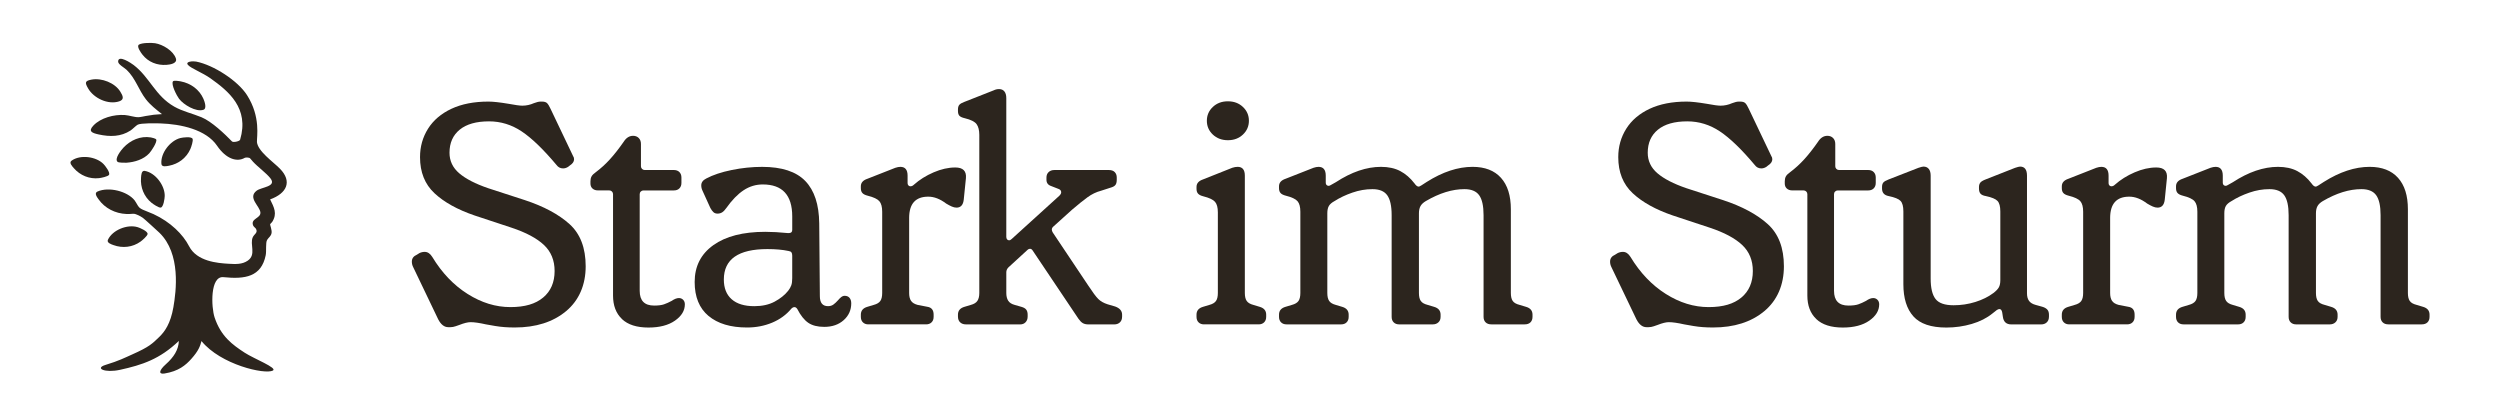 <?xml version="1.0" encoding="UTF-8"?>
<svg id="Layer_2" data-name="Layer 2" xmlns="http://www.w3.org/2000/svg" viewBox="0 0 1920 312">
  <defs>
    <style>
      .cls-1 {
        fill: #2c251e;
      }
    </style>
  </defs>
  <g>
    <path class="cls-1" d="M380.76,250.44c-4.26-.72-6.79-1.17-7.59-1.33-4.98-1.12-8.92-1.69-11.81-1.69-2.09,0-4.98.72-8.67,2.17-.48.16-1.41.48-2.77.96-1.37.48-2.69.72-3.98.72h-1.69c-3.05,0-5.62-2.01-7.71-6.02l-19.28-40.24c-.64-1.28-.96-2.65-.96-4.1,0-2.41,1.28-4.18,3.86-5.3l1.93-1.21c1.28-.64,2.65-.96,4.1-.96,2.25,0,4.17,1.29,5.78,3.86,7.39,12.21,16.42,21.69,27.11,28.43,10.68,6.75,21.64,10.12,32.89,10.12s19.31-2.45,25.18-7.35c5.86-4.9,8.79-11.69,8.79-20.36,0-8.19-2.73-14.86-8.19-20-5.46-5.14-13.73-9.56-24.82-13.25l-28.43-9.4c-13.17-4.5-23.46-10.2-30.84-17.11-7.39-6.9-11.08-16.14-11.08-27.71,0-8.03,2.05-15.3,6.14-21.81,4.1-6.51,10.08-11.6,17.95-15.3,7.87-3.69,17.35-5.54,28.43-5.54,3.53,0,8.67.56,15.42,1.69,5.14.96,8.67,1.45,10.6,1.45,3.05,0,6.02-.64,8.92-1.93,2.09-.8,3.77-1.2,5.06-1.2h1.21c1.77,0,3.05.4,3.86,1.2.8.81,1.69,2.25,2.65,4.34l17.35,36.38c.48.64.72,1.45.72,2.41,0,1.77-1.12,3.37-3.37,4.82l-1.21.96c-1.29.81-2.57,1.2-3.86,1.2-2.09,0-3.77-.88-5.06-2.65-10.12-12.05-19.03-20.64-26.75-25.78-7.71-5.14-16.07-7.71-25.06-7.71-9.8,0-17.31,2.13-22.53,6.39-5.22,4.26-7.83,10.16-7.83,17.71,0,6.27,2.49,11.53,7.47,15.78,4.98,4.26,12.37,8.07,22.17,11.44l28.19,9.16c14.62,4.82,26.06,10.96,34.34,18.43,8.27,7.47,12.41,18.28,12.41,32.41s-5.02,26.11-15.06,34.46c-10.04,8.35-23.17,12.53-39.4,12.53-5.46,0-10.32-.36-14.58-1.08Z"/>
    <path class="cls-1" d="M477.68,245.02c-4.58-4.34-6.87-10.36-6.87-18.07v-77.83c0-.8-.28-1.48-.84-2.05-.57-.56-1.25-.84-2.05-.84h-8.67c-1.77,0-3.17-.48-4.22-1.45-1.05-.96-1.57-2.25-1.57-3.85v-1.69c0-1.45.28-2.69.84-3.74.56-1.04,1.65-2.13,3.25-3.25,3.86-2.89,7.47-6.18,10.84-9.88,3.37-3.69,6.9-8.19,10.6-13.49,1.93-3.05,4.34-4.58,7.23-4.58,1.76,0,3.21.56,4.34,1.69,1.12,1.13,1.69,2.65,1.69,4.58v17.11c0,.81.28,1.49.84,2.05.56.56,1.24.84,2.05.84h22.41c1.77,0,3.17.52,4.22,1.57,1.04,1.05,1.57,2.45,1.57,4.22v4.1c0,1.77-.52,3.17-1.57,4.22-1.05,1.05-2.45,1.57-4.22,1.57h-23.37c-.81,0-1.49.28-2.05.84-.57.56-.84,1.25-.84,2.05v74.22c0,7.55,3.69,11.32,11.08,11.32,3.21,0,5.74-.32,7.59-.96,1.84-.64,3.81-1.52,5.9-2.65,2.09-1.45,3.93-2.17,5.54-2.17,1.28,0,2.37.44,3.25,1.33.88.88,1.32,2.05,1.32,3.49,0,4.82-2.53,9-7.59,12.53s-11.85,5.3-20.36,5.3c-9,0-15.78-2.17-20.36-6.51Z"/>
    <path class="cls-1" d="M544.1,242.61c-7.07-5.94-10.6-14.62-10.6-26.02,0-12.05,4.78-21.48,14.34-28.31,9.56-6.83,22.85-10.24,39.88-10.24,5.14,0,10.92.32,17.35.96h.72c1.77,0,2.65-.8,2.65-2.41v-10.36c0-16.39-7.55-24.58-22.65-24.58-5.3,0-10.2,1.49-14.7,4.46-4.5,2.97-8.92,7.51-13.25,13.61-1.12,1.61-2.21,2.73-3.25,3.37-1.05.64-2.21.96-3.5.96s-2.33-.36-3.13-1.08c-.81-.72-1.61-1.81-2.41-3.25l-6.02-13.25c-.64-1.28-.96-2.65-.96-4.1,0-2.25,1.28-4.01,3.86-5.3,5.14-2.73,11.64-4.9,19.52-6.51,7.87-1.6,15.66-2.41,23.37-2.41,15.1,0,26.14,3.61,33.13,10.84,6.99,7.23,10.56,18.07,10.72,32.53l.48,55.9c0,5.14,2.09,7.71,6.27,7.71,1.6,0,2.97-.4,4.1-1.21,1.12-.8,2.33-1.93,3.62-3.37.64-.8,1.4-1.57,2.29-2.29.88-.72,1.81-1.09,2.77-1.09,1.6,0,2.85.52,3.74,1.57.88,1.05,1.32,2.45,1.32,4.22,0,5.14-1.93,9.44-5.78,12.89-3.85,3.45-8.84,5.18-14.94,5.18-5.14,0-9.24-1.05-12.29-3.13-3.05-2.09-5.87-5.62-8.43-10.6-.64-.96-1.37-1.45-2.17-1.45s-1.61.4-2.41,1.21c-3.86,4.66-8.76,8.23-14.7,10.72-5.94,2.49-12.37,3.73-19.28,3.73-12.69,0-22.57-2.97-29.64-8.92ZM594.94,231.65c4.34-2.33,7.79-5.1,10.36-8.31,1.12-1.45,1.93-2.85,2.41-4.22.48-1.36.72-3.17.72-5.42v-17.35c0-1.12-.2-1.96-.6-2.53-.4-.56-1.17-.92-2.29-1.08-4.5-.96-9.88-1.45-16.14-1.45-22.33,0-33.49,7.79-33.49,23.37,0,6.59,2.01,11.65,6.02,15.18,4.01,3.53,9.8,5.3,17.35,5.3,6.1,0,11.33-1.16,15.66-3.49Z"/>
    <path class="cls-1" d="M666.92,249.12c-1.77,0-3.17-.52-4.22-1.57-1.05-1.04-1.57-2.45-1.57-4.22v-1.69c0-3.05,1.69-5.06,5.06-6.02l4.82-1.45c2.41-.64,4.1-1.65,5.06-3.01.96-1.36,1.45-3.41,1.45-6.15v-62.41c0-3.69-.72-6.39-2.17-8.07-1.45-1.69-4.42-3.09-8.92-4.22-1.93-.48-3.3-1.16-4.1-2.05-.81-.88-1.21-2.13-1.21-3.74v-1.45c0-2.73,1.69-4.66,5.06-5.78l21.45-8.43c1.45-.48,2.73-.72,3.85-.72,3.69,0,5.54,2.25,5.54,6.75v5.78c0,.64.2,1.2.6,1.69.4.48.92.72,1.56.72.96,0,1.85-.4,2.65-1.2,4.34-3.86,9.4-7.03,15.18-9.52,5.78-2.49,11.32-3.74,16.63-3.74,5.94,0,8.67,2.73,8.19,8.19l-1.69,16.63c-.48,4.02-2.33,6.02-5.54,6.02-1.13,0-2.33-.28-3.61-.84-1.29-.56-2.73-1.32-4.34-2.29-4.66-3.53-9.24-5.3-13.73-5.3-9.8,0-14.7,5.46-14.7,16.39v57.59c0,2.57.48,4.58,1.45,6.02s2.65,2.49,5.06,3.13l7.47,1.45c3.21.48,4.82,2.49,4.82,6.02v1.69c0,1.77-.52,3.17-1.57,4.22s-2.45,1.57-4.22,1.57h-44.34Z"/>
    <path class="cls-1" d="M741.74,249.12c-1.77,0-3.21-.52-4.34-1.57-1.13-1.04-1.69-2.53-1.69-4.46v-1.45c0-3.05,1.69-5.06,5.06-6.02l4.82-1.45c2.41-.64,4.1-1.69,5.06-3.13s1.45-3.45,1.45-6.02v-121.44c0-3.53-.69-6.27-2.05-8.19-1.37-1.93-4.38-3.45-9.04-4.58-2.09-.48-3.49-1.12-4.22-1.93-.72-.8-1.08-2.01-1.08-3.61v-1.2c0-1.6.36-2.81,1.08-3.61.72-.8,1.97-1.52,3.74-2.17l22.65-8.92c1.28-.64,2.65-.96,4.1-.96,1.77,0,3.13.6,4.1,1.81s1.45,2.93,1.45,5.18v106.5c0,.81.2,1.45.6,1.93.4.48.92.72,1.56.72s1.28-.32,1.93-.96l36.63-33.25c.96-.96,1.44-1.84,1.44-2.65,0-1.28-.72-2.17-2.17-2.65l-5.54-2.17c-2.41-.8-3.61-2.41-3.61-4.82v-1.69c0-1.77.56-3.17,1.69-4.22,1.12-1.04,2.57-1.57,4.34-1.57h41.93c1.93,0,3.41.52,4.46,1.57,1.04,1.05,1.57,2.45,1.57,4.22v1.69c0,1.61-.28,2.85-.84,3.73-.57.88-1.57,1.57-3.01,2.05l-8.19,2.65c-3.7.96-7.19,2.65-10.48,5.06-3.3,2.41-7.19,5.54-11.69,9.4l-14.7,13.25c-.64.64-.96,1.37-.96,2.17,0,.64.24,1.37.72,2.17l27.23,40.72c3.38,5.14,5.94,8.6,7.71,10.36,1.77,1.77,4.18,3.13,7.23,4.1l5.78,1.69c3.53,1.29,5.3,3.37,5.3,6.27v1.45c0,1.93-.57,3.41-1.69,4.46-1.12,1.05-2.57,1.57-4.34,1.57h-19.76c-1.77,0-3.22-.32-4.34-.96-1.12-.64-2.25-1.77-3.37-3.37l-34.94-52.05c-.64-1.12-1.37-1.69-2.17-1.69s-1.53.32-2.17.96l-14.46,13.25c-1.13,1.12-1.69,2.41-1.69,3.85v15.9c0,2.41.48,4.38,1.45,5.9.96,1.53,2.65,2.61,5.06,3.25l5.06,1.45c1.77.48,3.01,1.2,3.74,2.17.72.96,1.08,2.25,1.08,3.86v1.45c0,1.77-.52,3.22-1.57,4.34-1.05,1.12-2.45,1.69-4.22,1.69h-41.69Z"/>
    <path class="cls-1" d="M924.71,249.12c-1.77,0-3.17-.52-4.22-1.57-1.05-1.04-1.57-2.45-1.57-4.22v-1.69c0-3.05,1.69-5.06,5.06-6.02l4.82-1.45c2.41-.64,4.1-1.65,5.06-3.01.96-1.36,1.45-3.41,1.45-6.15v-61.93c0-3.69-.72-6.39-2.17-8.07s-4.42-3.09-8.92-4.22c-1.93-.48-3.29-1.16-4.1-2.05-.81-.88-1.2-2.13-1.2-3.74v-1.45c0-2.73,1.69-4.66,5.06-5.78l22.41-8.92c1.45-.48,2.81-.72,4.1-.72,3.69,0,5.54,2.25,5.54,6.75v90.12c0,2.73.48,4.78,1.45,6.15.96,1.37,2.65,2.37,5.06,3.01l4.82,1.45c3.37.96,5.06,2.97,5.06,6.02v1.69c0,1.77-.52,3.17-1.57,4.22-1.05,1.05-2.45,1.57-4.22,1.57h-41.93ZM931.45,103.34c-3.05-2.89-4.58-6.42-4.58-10.6s1.53-7.71,4.58-10.6c3.05-2.89,6.91-4.34,11.57-4.34s8.51,1.45,11.56,4.34c3.05,2.89,4.58,6.43,4.58,10.6s-1.53,7.71-4.58,10.6c-3.05,2.89-6.91,4.34-11.56,4.34s-8.52-1.45-11.57-4.34Z"/>
    <path class="cls-1" d="M988.07,249.12c-1.77,0-3.17-.52-4.22-1.57-1.05-1.04-1.57-2.45-1.57-4.22v-1.69c0-3.05,1.69-5.06,5.06-6.02l4.82-1.45c2.41-.64,4.1-1.65,5.06-3.01.96-1.36,1.45-3.41,1.45-6.15v-62.41c0-3.69-.72-6.39-2.17-8.07-1.45-1.69-4.42-3.09-8.92-4.22-1.93-.48-3.3-1.16-4.1-2.05-.81-.88-1.21-2.13-1.21-3.74v-1.45c0-2.73,1.69-4.66,5.06-5.78l21.45-8.43c1.45-.48,2.73-.72,3.85-.72,3.69,0,5.54,2.25,5.54,6.75v5.3c0,1.13.4,1.89,1.2,2.29.8.4,1.69.28,2.65-.36l3.86-2.17c12.05-7.87,23.61-11.81,34.7-11.81,5.78,0,10.72,1.08,14.82,3.25s7.75,5.34,10.96,9.52c1.12,1.61,2.17,2.41,3.13,2.41.32,0,.68-.12,1.08-.36.4-.24.76-.44,1.08-.6l4.1-2.65c12.21-7.71,23.94-11.57,35.18-11.57,9.48,0,16.75,2.81,21.81,8.43,5.06,5.62,7.59,13.66,7.59,24.1v64.34c0,2.73.48,4.78,1.45,6.15.96,1.37,2.73,2.37,5.3,3.01l4.82,1.45c3.38.96,5.06,2.97,5.06,6.02v1.69c0,1.77-.52,3.17-1.56,4.22s-2.53,1.57-4.46,1.57h-25.54c-1.93,0-3.41-.52-4.46-1.57-1.05-1.04-1.57-2.45-1.57-4.22v-78.07c0-7.07-1.12-12.17-3.37-15.3-2.25-3.13-6.02-4.7-11.32-4.7-9.32,0-19.2,3.05-29.64,9.16-1.93,1.13-3.29,2.41-4.1,3.86-.81,1.45-1.21,3.29-1.21,5.54v61.2c0,2.73.48,4.78,1.45,6.15.96,1.37,2.73,2.37,5.3,3.01l4.82,1.45c3.37.96,5.06,2.97,5.06,6.02v1.69c0,1.77-.56,3.17-1.69,4.22-1.13,1.05-2.57,1.57-4.34,1.57h-25.78c-1.77,0-3.18-.52-4.22-1.57-1.05-1.04-1.56-2.45-1.56-4.22v-78.07c0-7.07-1.13-12.17-3.38-15.3-2.25-3.13-6.02-4.7-11.32-4.7s-10.28.88-15.42,2.65c-5.14,1.77-9.72,3.94-13.73,6.51-2.09,1.13-3.54,2.37-4.34,3.73-.81,1.37-1.21,3.25-1.21,5.66v61.2c0,2.73.48,4.78,1.45,6.15.96,1.37,2.65,2.37,5.06,3.01l4.82,1.45c3.37.96,5.06,2.97,5.06,6.02v1.69c0,1.77-.52,3.17-1.57,4.22s-2.45,1.57-4.22,1.57h-41.93Z"/>
    <path class="cls-1" d="M1301,250.44c-4.26-.72-6.79-1.17-7.59-1.33-4.98-1.12-8.92-1.69-11.81-1.69-2.09,0-4.98.72-8.67,2.17-.48.16-1.41.48-2.77.96-1.37.48-2.69.72-3.98.72h-1.69c-3.05,0-5.62-2.01-7.71-6.02l-19.28-40.24c-.64-1.28-.96-2.65-.96-4.1,0-2.41,1.28-4.18,3.86-5.3l1.93-1.21c1.28-.64,2.65-.96,4.1-.96,2.25,0,4.17,1.29,5.78,3.86,7.39,12.21,16.42,21.69,27.11,28.43,10.68,6.75,21.64,10.12,32.89,10.12s19.31-2.45,25.18-7.35c5.86-4.9,8.79-11.69,8.79-20.36,0-8.19-2.73-14.86-8.19-20-5.46-5.14-13.73-9.56-24.82-13.25l-28.43-9.4c-13.17-4.5-23.46-10.2-30.84-17.11-7.39-6.9-11.08-16.14-11.08-27.71,0-8.03,2.05-15.3,6.14-21.81,4.1-6.51,10.08-11.6,17.95-15.3,7.87-3.69,17.35-5.54,28.43-5.54,3.53,0,8.67.56,15.42,1.69,5.14.96,8.67,1.45,10.6,1.45,3.05,0,6.02-.64,8.92-1.93,2.09-.8,3.77-1.2,5.06-1.2h1.21c1.77,0,3.05.4,3.86,1.2.8.81,1.69,2.25,2.65,4.34l17.35,36.38c.48.64.72,1.45.72,2.41,0,1.77-1.12,3.37-3.38,4.82l-1.2.96c-1.29.81-2.57,1.2-3.86,1.2-2.09,0-3.77-.88-5.06-2.65-10.12-12.05-19.03-20.64-26.75-25.78-7.71-5.14-16.07-7.71-25.06-7.71-9.8,0-17.31,2.13-22.53,6.39-5.22,4.26-7.83,10.16-7.83,17.71,0,6.27,2.49,11.53,7.47,15.78,4.98,4.26,12.37,8.07,22.17,11.44l28.19,9.16c14.62,4.82,26.06,10.96,34.34,18.43s12.41,18.28,12.41,32.41-5.02,26.11-15.06,34.46c-10.04,8.35-23.17,12.53-39.4,12.53-5.46,0-10.32-.36-14.58-1.08Z"/>
    <path class="cls-1" d="M1394.92,245.02c-4.58-4.34-6.87-10.36-6.87-18.07v-77.83c0-.8-.28-1.48-.84-2.05-.56-.56-1.25-.84-2.05-.84h-8.67c-1.77,0-3.17-.48-4.22-1.45-1.05-.96-1.57-2.25-1.57-3.85v-1.69c0-1.45.28-2.69.84-3.74.56-1.04,1.65-2.13,3.25-3.25,3.86-2.89,7.47-6.18,10.84-9.88,3.37-3.69,6.91-8.19,10.6-13.49,1.92-3.05,4.34-4.58,7.23-4.58,1.77,0,3.21.56,4.34,1.69,1.12,1.13,1.69,2.65,1.69,4.58v17.11c0,.81.28,1.49.84,2.05.56.56,1.24.84,2.05.84h22.41c1.77,0,3.17.52,4.22,1.57,1.04,1.05,1.57,2.45,1.57,4.22v4.1c0,1.77-.52,3.17-1.57,4.22-1.05,1.05-2.45,1.57-4.22,1.57h-23.37c-.81,0-1.49.28-2.05.84-.57.56-.84,1.25-.84,2.05v74.22c0,7.55,3.69,11.32,11.08,11.32,3.21,0,5.74-.32,7.59-.96,1.85-.64,3.81-1.52,5.9-2.65,2.09-1.45,3.93-2.17,5.54-2.17,1.28,0,2.37.44,3.25,1.33.88.88,1.33,2.05,1.33,3.49,0,4.82-2.53,9-7.59,12.53s-11.85,5.3-20.36,5.3c-9,0-15.78-2.17-20.36-6.51Z"/>
    <path class="cls-1" d="M1469.5,242.97c-5.14-5.7-7.71-13.94-7.71-24.7v-55.9c0-3.86-.72-6.54-2.17-8.07-1.44-1.52-4.5-2.77-9.16-3.73-3.37-.64-5.06-2.57-5.06-5.78v-1.2c0-1.45.32-2.57.96-3.37.64-.8,2.01-1.6,4.1-2.41l22.89-8.92c1.93-.64,3.21-.96,3.86-.96,1.77,0,3.13.6,4.1,1.81s1.44,2.93,1.44,5.18v79.03c0,7.23,1.24,12.45,3.74,15.66,2.49,3.22,7.11,4.82,13.85,4.82,5.78,0,11.36-.84,16.75-2.53,5.38-1.69,10-3.98,13.85-6.87,2.09-1.6,3.5-3.09,4.22-4.46.72-1.36,1.08-3.17,1.08-5.42v-52.77c0-3.86-.72-6.54-2.17-8.07-1.45-1.52-4.42-2.77-8.92-3.73-1.93-.32-3.29-.92-4.1-1.81-.81-.88-1.2-2.21-1.2-3.98v-1.2c0-1.28.32-2.37.96-3.25.64-.88,2.01-1.72,4.1-2.53l22.65-8.92c1.93-.64,3.21-.96,3.86-.96,3.53,0,5.3,2.33,5.3,6.99v90.36c0,2.41.52,4.34,1.56,5.78,1.04,1.45,2.77,2.49,5.18,3.13l4.34,1.2c1.93.48,3.37,1.21,4.34,2.17s1.45,2.33,1.45,4.1v1.45c0,1.93-.57,3.41-1.69,4.46-1.12,1.05-2.57,1.57-4.34,1.57h-22.89c-3.86,0-6.02-2.01-6.5-6.02l-.48-3.13c-.32-1.77-1.05-2.65-2.17-2.65-.48,0-1.12.24-1.93.72l-3.37,2.65c-4.34,3.53-9.64,6.23-15.91,8.07-6.26,1.84-12.77,2.77-19.52,2.77-11.73,0-20.16-2.85-25.3-8.55Z"/>
    <path class="cls-1" d="M1589.25,249.12c-1.77,0-3.18-.52-4.22-1.57-1.05-1.04-1.56-2.45-1.56-4.22v-1.69c0-3.05,1.69-5.06,5.06-6.02l4.82-1.45c2.41-.64,4.1-1.65,5.06-3.01.96-1.36,1.45-3.41,1.45-6.15v-62.41c0-3.69-.72-6.39-2.17-8.07-1.44-1.69-4.42-3.09-8.92-4.22-1.93-.48-3.29-1.16-4.1-2.05-.81-.88-1.2-2.13-1.2-3.74v-1.45c0-2.73,1.69-4.66,5.06-5.78l21.45-8.43c1.44-.48,2.73-.72,3.86-.72,3.69,0,5.54,2.25,5.54,6.75v5.78c0,.64.2,1.2.6,1.69.4.48.92.72,1.57.72.96,0,1.84-.4,2.65-1.2,4.34-3.86,9.4-7.03,15.18-9.52,5.78-2.49,11.33-3.74,16.63-3.74,5.94,0,8.67,2.73,8.19,8.19l-1.68,16.63c-.48,4.02-2.33,6.02-5.54,6.02-1.12,0-2.33-.28-3.62-.84-1.29-.56-2.73-1.32-4.34-2.29-4.66-3.53-9.24-5.3-13.73-5.3-9.8,0-14.7,5.46-14.7,16.39v57.59c0,2.57.48,4.58,1.44,6.02s2.65,2.49,5.06,3.13l7.47,1.45c3.21.48,4.82,2.49,4.82,6.02v1.69c0,1.77-.52,3.17-1.57,4.22-1.05,1.05-2.45,1.57-4.22,1.57h-44.33Z"/>
    <path class="cls-1" d="M1676.96,249.12c-1.77,0-3.18-.52-4.22-1.57-1.05-1.04-1.56-2.45-1.56-4.22v-1.69c0-3.05,1.69-5.06,5.06-6.02l4.82-1.45c2.41-.64,4.1-1.65,5.06-3.01.96-1.36,1.45-3.41,1.45-6.15v-62.41c0-3.69-.72-6.39-2.17-8.07-1.44-1.69-4.42-3.09-8.92-4.22-1.93-.48-3.29-1.16-4.1-2.05-.81-.88-1.2-2.13-1.2-3.74v-1.45c0-2.73,1.69-4.66,5.06-5.78l21.45-8.43c1.44-.48,2.73-.72,3.86-.72,3.69,0,5.54,2.25,5.54,6.75v5.3c0,1.13.4,1.89,1.2,2.29.8.4,1.68.28,2.65-.36l3.86-2.17c12.05-7.87,23.62-11.81,34.7-11.81,5.78,0,10.72,1.08,14.82,3.25s7.75,5.34,10.96,9.52c1.12,1.61,2.17,2.41,3.13,2.41.32,0,.68-.12,1.09-.36.4-.24.76-.44,1.08-.6l4.1-2.65c12.21-7.71,23.93-11.57,35.18-11.57,9.47,0,16.75,2.81,21.81,8.43,5.06,5.62,7.59,13.66,7.59,24.1v64.34c0,2.73.48,4.78,1.44,6.15.96,1.37,2.73,2.37,5.3,3.01l4.82,1.45c3.37.96,5.06,2.97,5.06,6.02v1.69c0,1.77-.52,3.17-1.57,4.22-1.05,1.05-2.53,1.57-4.46,1.57h-25.54c-1.93,0-3.42-.52-4.46-1.57-1.05-1.04-1.57-2.45-1.57-4.22v-78.07c0-7.07-1.12-12.17-3.37-15.3-2.25-3.13-6.02-4.7-11.33-4.7-9.32,0-19.2,3.05-29.64,9.16-1.93,1.13-3.29,2.41-4.1,3.86-.81,1.45-1.2,3.29-1.2,5.54v61.2c0,2.73.48,4.78,1.44,6.15.96,1.37,2.73,2.37,5.3,3.01l4.82,1.45c3.37.96,5.06,2.97,5.06,6.02v1.69c0,1.77-.57,3.17-1.69,4.22-1.12,1.05-2.57,1.57-4.34,1.57h-25.78c-1.77,0-3.17-.52-4.22-1.57-1.05-1.04-1.57-2.45-1.57-4.22v-78.07c0-7.07-1.12-12.17-3.37-15.3-2.25-3.13-6.02-4.7-11.33-4.7s-10.28.88-15.42,2.65c-5.14,1.77-9.72,3.94-13.73,6.51-2.09,1.13-3.53,2.37-4.34,3.73-.81,1.37-1.2,3.25-1.2,5.66v61.2c0,2.73.48,4.78,1.44,6.15.96,1.37,2.65,2.37,5.06,3.01l4.82,1.45c3.38.96,5.06,2.97,5.06,6.02v1.69c0,1.77-.52,3.17-1.57,4.22-1.05,1.05-2.45,1.57-4.22,1.57h-41.93Z"/>
  </g>
  <g>
    <path class="cls-1" d="M197.3,108.87c.54,7.22,12.38,15.28,17.68,20.68,9.63,9.81,5.32,18.97-7.52,23.58,3.03,6.19,5.66,10.95,1.57,17.33-.33.51-1.5,1.47-1.59,1.82-.11.42,1.5,4.4,1.14,6.61-.43,2.64-2.31,3.45-3.44,5.38-1.28,2.19-.41,8.45-1.07,11.73-3.36,16.64-15.91,18.56-32.45,16.86-10.36-1.06-9.44,23.07-6.79,30.98,4.85,14.53,13.69,20.9,23.07,27.02,7.22,4.71,25.52,11.72,21.66,13.74-6.13,3.21-40.05-4.51-54.82-22.67-.98,3.74-2.18,7.43-7.82,13.71-4.33,4.82-9.71,9.46-20.61,11.22-4.85.78-4.06-2.55,1.01-7.07,6.16-5.48,9.8-11.16,10.04-17.96-14.67,14.04-28.2,18.45-45.12,22.18-11.76,2.59-19.63-1.18-11.28-3.73,10.7-3.27,15.09-5.64,20.53-8.05,13.31-5.89,15.56-8.39,20.78-13.41,4.29-4.12,8.72-10.33,10.91-22.96,2.11-12.17,5.86-41.02-10.76-57.12-.46-.44-11.67-10.76-12.69-11.42-1.33-.86-2.15-1.4-3.39-1.97-1.32-.6-2.84-1.3-4.32-1.16-1.88.18-3.81.21-4.78.17-8.86-.34-16.74-4.54-21.42-11.12-1.24-1.74-3.73-4.9-.97-6.13,8.78-3.9,22.89-.21,28.47,6.69.59.72,1.62,2.58,2.69,4.35,1.1,1.83,3.04,2.66,4.77,3.36,2.54,1.03,5.47,2.18,7.13,2.94,12.97,6,22.63,15.53,27.29,24.64,5.98,11.69,21.83,12.99,30.32,13.48,5.54.32,10.45.57,14.74-2.38,6.82-4.71,1.33-12.46,3.9-18.05,1.09-2.37,4.04-3.34,2.48-6.31-.4-.77-1.83-1.65-2.23-2.64-2.17-5.42,5.86-5.41,5.58-9.95-.3-4.86-10.02-11.33-2.93-16.76,3.73-2.86,15.6-3.04,10.67-9.46-3.08-4.02-9.61-8.65-13.39-12.78-.86-.95-1.62-1.82-2.29-2.64-.55-.67-3.33-.83-4.11-.37-6.05,3.53-14.46.7-21.22-9.27-8.51-12.55-27.94-16.67-43.6-17.18-3.47-.11-14.85-.32-17.35.97-1.35.7-3.87,3.4-5.56,4.5-7.4,4.81-15.73,4.93-24.45,3.01-5.15-1.13-8.29-2.38-3.99-6.89,5.53-5.8,15.68-8.62,24.13-8.02,3.3.24,7.43,1.75,10.4,1.66,1.81-.05,4.01-.65,5.55-.91,5.16-.89,7.33-1.19,12.53-1.46-4.43-3.5-8.96-7.01-12.34-11.37-5.56-7.17-7.97-16.09-14.78-22.6-1.82-1.74-6.54-4.15-6.55-6.35-.01-5.59,10.07,1.22,11.94,2.64,12.49,9.57,16.47,23.58,31.19,31.95,6.37,3.62,14.02,5.3,20.85,8.12,7.92,3.27,18.05,13,23.47,18.6.94.97,5.72-.07,6.22-1.27,7.24-24.37-9-37.37-22.62-47.1-6.3-4.5-14.99-7.67-17.37-10.35-2.47-2.78,3.94-3.07,6.27-2.61,13.46,2.68,31.95,14.72,38.97,25.66,10.83,16.88,7.45,32.51,7.71,35.91h-.01s0-.02,0-.02Z"/>
    <g>
      <path class="cls-1" d="M90.35,124.33c-2.79-2.27,2.77-9.13,4.41-10.89,5.39-5.76,13.09-9.23,21.08-7.9.85.14,3.84.86,4.15,1.6.86,2.04-3.86,8.98-5.35,10.59-4.38,4.71-11.23,6.82-17.52,7.24-1.21.08-5.96.03-6.78-.63Z"/>
      <path class="cls-1" d="M132.83,62.48c.61-.93,4.9-.18,6.06.04,7.58,1.46,14.2,6.19,17.34,13.37.85,1.95,2.85,7.44,0,8.42-5.66,1.94-15.37-3.98-18.71-8.44-1.71-2.27-6.29-10.93-4.68-13.4h0Z"/>
      <path class="cls-1" d="M138.58,106c1.72-.43,8.48-1.37,9.33.63.61,1.42-1.02,6.26-1.69,7.78-2.98,6.8-9.13,11.51-16.45,12.88-1.93.36-5.53,1.21-5.8-1.36-.85-8.22,6.71-17.97,14.6-19.93h0Z"/>
      <path class="cls-1" d="M70.4,61.12c7.72-1.41,17.89,2.52,22.02,9.31,1.87,3.07,3.38,6-.88,7.41-8.5,2.81-19.56-2.38-23.9-9.99-2.51-4.39-2.55-5.76,2.76-6.73h0Z"/>
      <path class="cls-1" d="M106.71,34.26c2.28-1.46,9.64-1.5,12.42-1.06,5.88.94,14.07,5.8,15.97,11.76,1.22,3.82-4.52,4.66-7.23,4.85-7.22.52-14.04-2.14-18.5-7.89-1.05-1.35-4.72-6.34-2.67-7.65h0Z"/>
      <path class="cls-1" d="M105.64,174.43c1.7.51,7.99,3.15,7.7,5.31-.2,1.53-4.07,4.86-5.43,5.83-6.04,4.33-13.72,5.23-20.72,2.68-1.85-.67-5.38-1.78-4.29-4.13,3.47-7.5,14.95-12.02,22.73-9.67h0Z"/>
      <path class="cls-1" d="M126.5,150.6c-.04,1.77-.92,8.54-3.08,8.83-1.53.21-5.76-2.64-7.05-3.69-5.77-4.68-8.68-11.85-8.06-19.27.16-1.96.29-5.66,2.85-5.23,8.15,1.36,15.54,11.23,15.35,19.36h0Z"/>
      <path class="cls-1" d="M79.5,125.98c1.24,1.27,5.46,6.62,4.16,8.38-.92,1.24-5.92,2.27-7.57,2.46-7.38.86-14.54-2.08-19.42-7.7-1.29-1.49-3.84-4.16-1.75-5.69,6.66-4.88,18.9-3.26,24.57,2.55h0Z"/>
    </g>
  </g>
</svg>